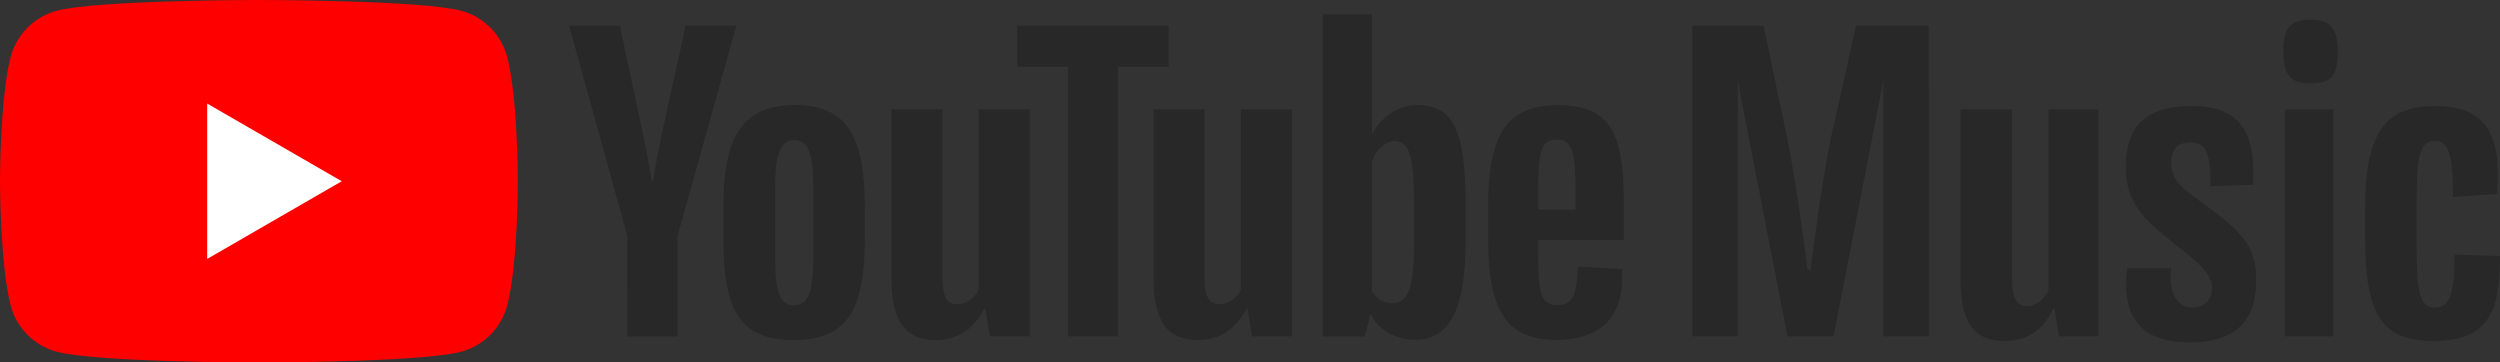 <?xml version="1.0" encoding="UTF-8" standalone="no"?>
<svg
   xmlns:dc="http://purl.org/dc/elements/1.1/"
   xmlns:cc="http://creativecommons.org/ns#"
   xmlns:rdf="http://www.w3.org/1999/02/22-rdf-syntax-ns#"
   xmlns:svg="http://www.w3.org/2000/svg"
   xmlns="http://www.w3.org/2000/svg"
   xmlns:sodipodi="http://sodipodi.sourceforge.net/DTD/sodipodi-0.dtd"
   xmlns:inkscape="http://www.inkscape.org/namespaces/inkscape"
   version="1.1"
   id="logos"
   x="0px"
   y="0px"
   viewBox="0 0 714.812 103.643"
   enable-background="new 0 0 125 40"
   xml:space="preserve"
   sodipodi:docname="YouTube_Music_2019.svg"
   width="714.812"
   height="103.643"
   inkscape:version="1.0.2-2 (e86c870879, 2021-01-15)"><rect x="0" y="0" width="714.812" height="103.643" fill="#333333" stroke="none"/><defs
   id="defs655">
			
			
		
	
	

		
		
		
		
		
		
		
	
				
				
			
				
			
					
					
					
					
					
					
					
				
	
	
	

		
		
		
		
		
		
	
		
		
		
		
		
		
		
	</defs><sodipodi:namedview
   pagecolor="#ffffff"
   bordercolor="#666666"
   borderopacity="1"
   objecttolerance="10"
   gridtolerance="10"
   guidetolerance="10"
   inkscape:pageopacity="0"
   inkscape:pageshadow="2"
   inkscape:window-width="1366"
   inkscape:window-height="705"
   id="namedview653"
   showgrid="false"
   inkscape:zoom="1"
   inkscape:cx="341.71607"
   inkscape:cy="56.517886"
   inkscape:window-x="-8"
   inkscape:window-y="-8"
   inkscape:window-maximized="1"
   inkscape:current-layer="layer3"
   inkscape:document-rotation="0"
   inkscape:snap-bbox="false"
   inkscape:bbox-paths="false"
   inkscape:bbox-nodes="true"
   inkscape:snap-nodes="true"
   inkscape:snap-global="true"
   showguides="true"
   inkscape:guide-bbox="true" />
<g
   inkscape:groupmode="layer"
   id="layer3"
   inkscape:label="Layer 1"
   transform="translate(-123.871,-18)"><g
     id="g11097"><path
       style="fill:#ff0000;stroke:none;stroke-width:5.706"
       inkscape:connector-curvature="0"
       d="M 268.854,34.182 C 267.155,27.821 262.14,22.797 255.759,21.087 244.217,17.993 197.906,18 197.906,18 c 0,0 -46.286,0.002 -57.853,3.087 -6.362,1.697 -11.385,6.714 -13.095,13.095 -3.094,11.541 -3.087,35.639 -3.087,35.639 0,0 0.004,24.095 3.087,35.639 1.699,6.361 6.713,11.387 13.095,13.095 11.564,3.096 57.853,3.087 57.853,3.087 0,0 46.308,-0.004 57.853,-3.087 6.361,-1.699 11.385,-6.714 13.095,-13.095 3.094,-11.541 3.087,-35.639 3.087,-35.639 0,0 -0.004,-24.095 -3.087,-35.639 z"
       id="lozenge-path"
       sodipodi:nodetypes="ccccccccccccc" /><path
       style="fill:#ffffff;stroke:none;stroke-width:5.706"
       d="M 183.111,47.608 V 92.035 L 221.58,69.821 Z"
       id="play-polygon"
       inkscape:connector-curvature="0"
       sodipodi:nodetypes="cccc" /><path
       id="path11017"
       style="fill:#282828;fill-opacity:1;stroke:none;stroke-width:0.057"
       transform="translate(123.871,18)"
       d="m 660.654,5.619 c -5.634,0 -7.797,2.168 -7.797,9.1 0,7.365 2.601,9.102 7.797,9.102 5.634,0 7.797,-1.737 7.797,-9.102 0,-6.505 -2.162,-9.1 -7.797,-9.1 z M 483.877,7.35 V 96.174 H 496.875 V 22.949 l 1.297,6.932 12.916,66.293 h 13.166 l 12.916,-66.293 1.297,-6.932 v 44.193 29.031 h 13 V 7.35 h -20.797 l -7.365,32.93 c -2.601,13.432 -4.762,29.896 -5.633,36.828 h -0.865 c -0.865,-6.932 -3.034,-23.397 -5.635,-36.828 L 504.24,7.35 Z M 626.432,30.314 c -12.566,0 -18.633,5.634 -18.633,17.33 0,10.398 5.244,15.114 13.432,21.666 6.975,5.582 11.264,8.669 11.264,13 0,3.466 -2.169,5.633 -5.635,5.633 -4.331,0 -6.932,-4.33 -6.066,-11.262 h -12.566 c -1.736,13.432 3.465,21.229 17.762,21.229 12.566,0 19.066,-5.634 19.066,-17.33 0.433,-10.836 -5.191,-15.174 -16.465,-23.402 -4.759,-3.473 -7.797,-5.636 -7.797,-10.832 0,-3.466 1.734,-5.635 5.633,-5.635 4.331,0 5.635,3.033 5.635,12.566 l 12.135,-0.432 c 0.865,-16.032 -4.332,-22.531 -17.764,-22.531 z m 69.754,0.01 c -14.297,0 -19.932,7.799 -19.932,29.033 v 9.1 c 0,22.099 5.201,29.031 19.498,29.031 6.067,0 10.439,-1.25 13.432,-3.898 4.373,-3.869 5.629,-10.415 5.629,-20.381 l -12.998,-0.432 c 0,11.263 -1.298,15.166 -5.635,15.166 -4.337,0 -5.203,-4.33 -5.203,-17.762 V 57.615 c 0,-12.999 0.866,-17.33 5.203,-17.33 3.899,0 5.201,3.897 5.201,16.031 l 12.566,-0.863 c 0.865,-9.966 -0.432,-16.898 -4.33,-20.797 -3.033,-3.033 -7.365,-4.332 -13.432,-4.332 z m -110.492,0.956 v 51.894 c -1.298,2.601 -3.898,4.332 -6.066,4.332 -3.033,0 -4.332,-2.169 -4.332,-8.23 V 31.28 h -14.729 v 48.866 c 0,12.134 3.899,17.33 12.566,17.33 6.067,0 10.83,-2.6 13.863,-9.1 h 0.434 l 1.297,7.797 h 11.264 V 31.28 Z m 67.596,0 V 96.174 H 667.154 V 31.28 Z M 417.755,41.671 c -0.896,-4.097 -2.311,-7.064 -4.285,-8.901 -1.98,-1.837 -4.69,-2.756 -8.148,-2.756 -2.687,0 -5.181,0.753 -7.515,2.282 -2.334,1.506 -4.12,3.509 -5.392,5.986 h -0.12 V 4.08 H 378.207 V 96.202 h 12.062 l 1.484,-6.145 h 0.308 c 1.13,2.191 2.824,3.909 5.09,5.181 2.26,1.272 4.759,1.906 7.515,1.906 4.947,0 8.576,-2.282 10.904,-6.83 2.334,-4.548 3.486,-11.657 3.486,-21.34 v -10.271 c 0.017,-7.258 -0.428,-12.935 -1.301,-17.032 z m -13.403,26.476 c 0,4.736 -0.188,8.433 -0.588,11.121 -0.377,2.688 -1.038,4.593 -1.957,5.723 -0.919,1.13 -2.145,1.695 -3.697,1.695 -1.204,0 -2.311,-0.285 -3.344,-0.85 -1.016,-0.565 -1.86,-1.415 -2.499,-2.545 V 46.424 c 0.496,-1.769 1.341,-3.201 2.545,-4.337 1.204,-1.13 2.499,-1.695 3.909,-1.695 1.484,0 2.636,0.588 3.441,1.74 0.799,1.153 1.364,3.133 1.695,5.866 0.308,2.756 0.474,6.665 0.474,11.754 v 8.388 h 0.023 z M 334.158,19.104 H 319.647 V 96.179 H 305.348 V 19.104 H 290.838 V 7.349 h 43.297 V 19.104 Z m 35.24,12.176 V 96.174 h -11.423 l -1.272,-7.937 h -0.308 c -3.11,6.008 -7.772,8.998 -13.968,8.998 -4.308,0 -7.492,-1.415 -9.54,-4.24 -2.048,-2.824 -3.064,-7.229 -3.064,-13.238 V 31.28 h 14.602 v 47.65 c 0,2.899 0.308,4.97 0.941,6.197 0.633,1.227 1.695,1.86 3.178,1.86 1.272,0 2.499,-0.377 3.652,-1.153 1.153,-0.776 2.026,-1.769 2.591,-2.967 V 31.28 Z m -74.953,0 V 96.174 h -11.423 l -1.272,-7.937 h -0.308 c -3.11,6.008 -7.771,8.998 -13.968,8.998 -4.308,0 -7.492,-1.415 -9.54,-4.24 -2.048,-2.824 -3.064,-7.229 -3.064,-13.238 V 31.28 h 14.602 v 47.65 c 0,2.899 0.308,4.97 0.941,6.197 0.633,1.227 1.695,1.86 3.178,1.86 1.272,0 2.499,-0.377 3.652,-1.153 1.153,-0.776 2.026,-1.769 2.591,-2.967 V 31.28 Z M 179.349,67.393 162.717,7.349 h 14.51 l 5.82,27.206 c 1.439,6.726 2.568,12.416 3.275,17.146 h 0.422 c 0.496,-3.389 1.515,-9.081 3.275,-17.055 l 6.031,-27.326 h 14.51 L 193.74,67.387 V 96.197 h -14.39 z m 260.454,1.221 v 3.275 c 0,4.171 0.12,7.281 0.377,9.375 0.234,2.071 0.753,3.606 1.529,4.548 0.776,0.941 1.98,1.438 3.606,1.438 2.191,0 3.697,-0.85 4.496,-2.545 0.799,-1.695 1.25,-4.525 1.318,-8.479 l 12.604,0.73 c 0.069,0.565 0.097,1.341 0.097,2.334 0,6.008 -1.649,10.482 -4.924,13.449 -3.275,2.967 -7.914,4.451 -13.923,4.451 -7.207,0 -12.251,-2.26 -15.144,-6.784 -2.899,-4.525 -4.337,-11.497 -4.337,-20.964 V 58.109 c 0,-9.751 1.506,-16.844 4.496,-21.34 2.99,-4.473 8.125,-6.716 15.406,-6.716 5.016,0 8.856,0.919 11.543,2.756 2.688,1.837 4.57,4.69 5.677,8.576 1.084,3.886 1.649,9.255 1.649,16.091 V 68.597 H 439.803 Z m 1.86,-27.32 c -0.73,0.919 -1.227,2.425 -1.484,4.496 -0.257,2.071 -0.377,5.255 -0.377,9.472 v 4.662 h 10.693 v -4.662 c 0,-4.171 -0.143,-7.326 -0.422,-9.472 -0.285,-2.145 -0.799,-3.675 -1.529,-4.548 -0.73,-0.873 -1.883,-1.318 -3.441,-1.318 -1.558,-0.023 -2.71,0.451 -3.441,1.369 z M 214.92,94.291 c -2.921,-1.98 -5.016,-5.038 -6.242,-9.209 -1.227,-4.171 -1.86,-9.706 -1.86,-16.633 v -9.421 c 0,-6.995 0.708,-12.604 2.123,-16.844 1.415,-4.24 3.629,-7.326 6.619,-9.255 2.99,-1.934 6.927,-2.921 11.8,-2.921 4.804,0 8.645,0.987 11.543,2.967 2.899,1.98 5.016,5.067 6.362,9.255 1.341,4.194 2.003,9.797 2.003,16.77 v 9.421 c 0,6.927 -0.662,12.485 -1.957,16.678 -1.295,4.194 -3.418,7.281 -6.362,9.209 -2.921,1.934 -6.904,2.921 -11.92,2.921 -5.135,0.029 -9.187,-0.959 -12.108,-2.939 z m 16.416,-10.174 c 0.799,-2.123 1.227,-5.58 1.227,-10.362 V 53.522 c 0,-4.662 -0.399,-8.057 -1.227,-10.225 -0.799,-2.145 -2.237,-3.23 -4.285,-3.23 -1.98,0 -3.367,1.084 -4.194,3.23 -0.799,2.145 -1.227,5.558 -1.227,10.225 v 20.233 c 0,4.804 0.377,8.268 1.153,10.362 0.776,2.123 2.191,3.178 4.24,3.178 2.077,0 3.492,-1.061 4.314,-3.178 z"
       sodipodi:nodetypes="ccccccccccccccccccccccccccccccccccccccccccccccccccccccccccccccccccccccccccccccccccccccccccccccccccccccccccccccccccccccccccccccccccccccccccccccccccccccccccccccccccccccccccccccccccccccccccccccccccccccccccccccccccccccccccccccc" /></g></g>
<style
   type="text/css"
   id="style10981">
	.st0{fill:#808080;}
	.st1{fill:#FF0000;}
	.st2{fill:#FFFFFF;}
	.st3{fill:#282828;}
</style><style
   type="text/css"
   id="style3">
	.st0{fill:#FF0000;}
	.st1{fill:#FFFFFF;}
	.st2{fill:#282828;}
</style></svg>

